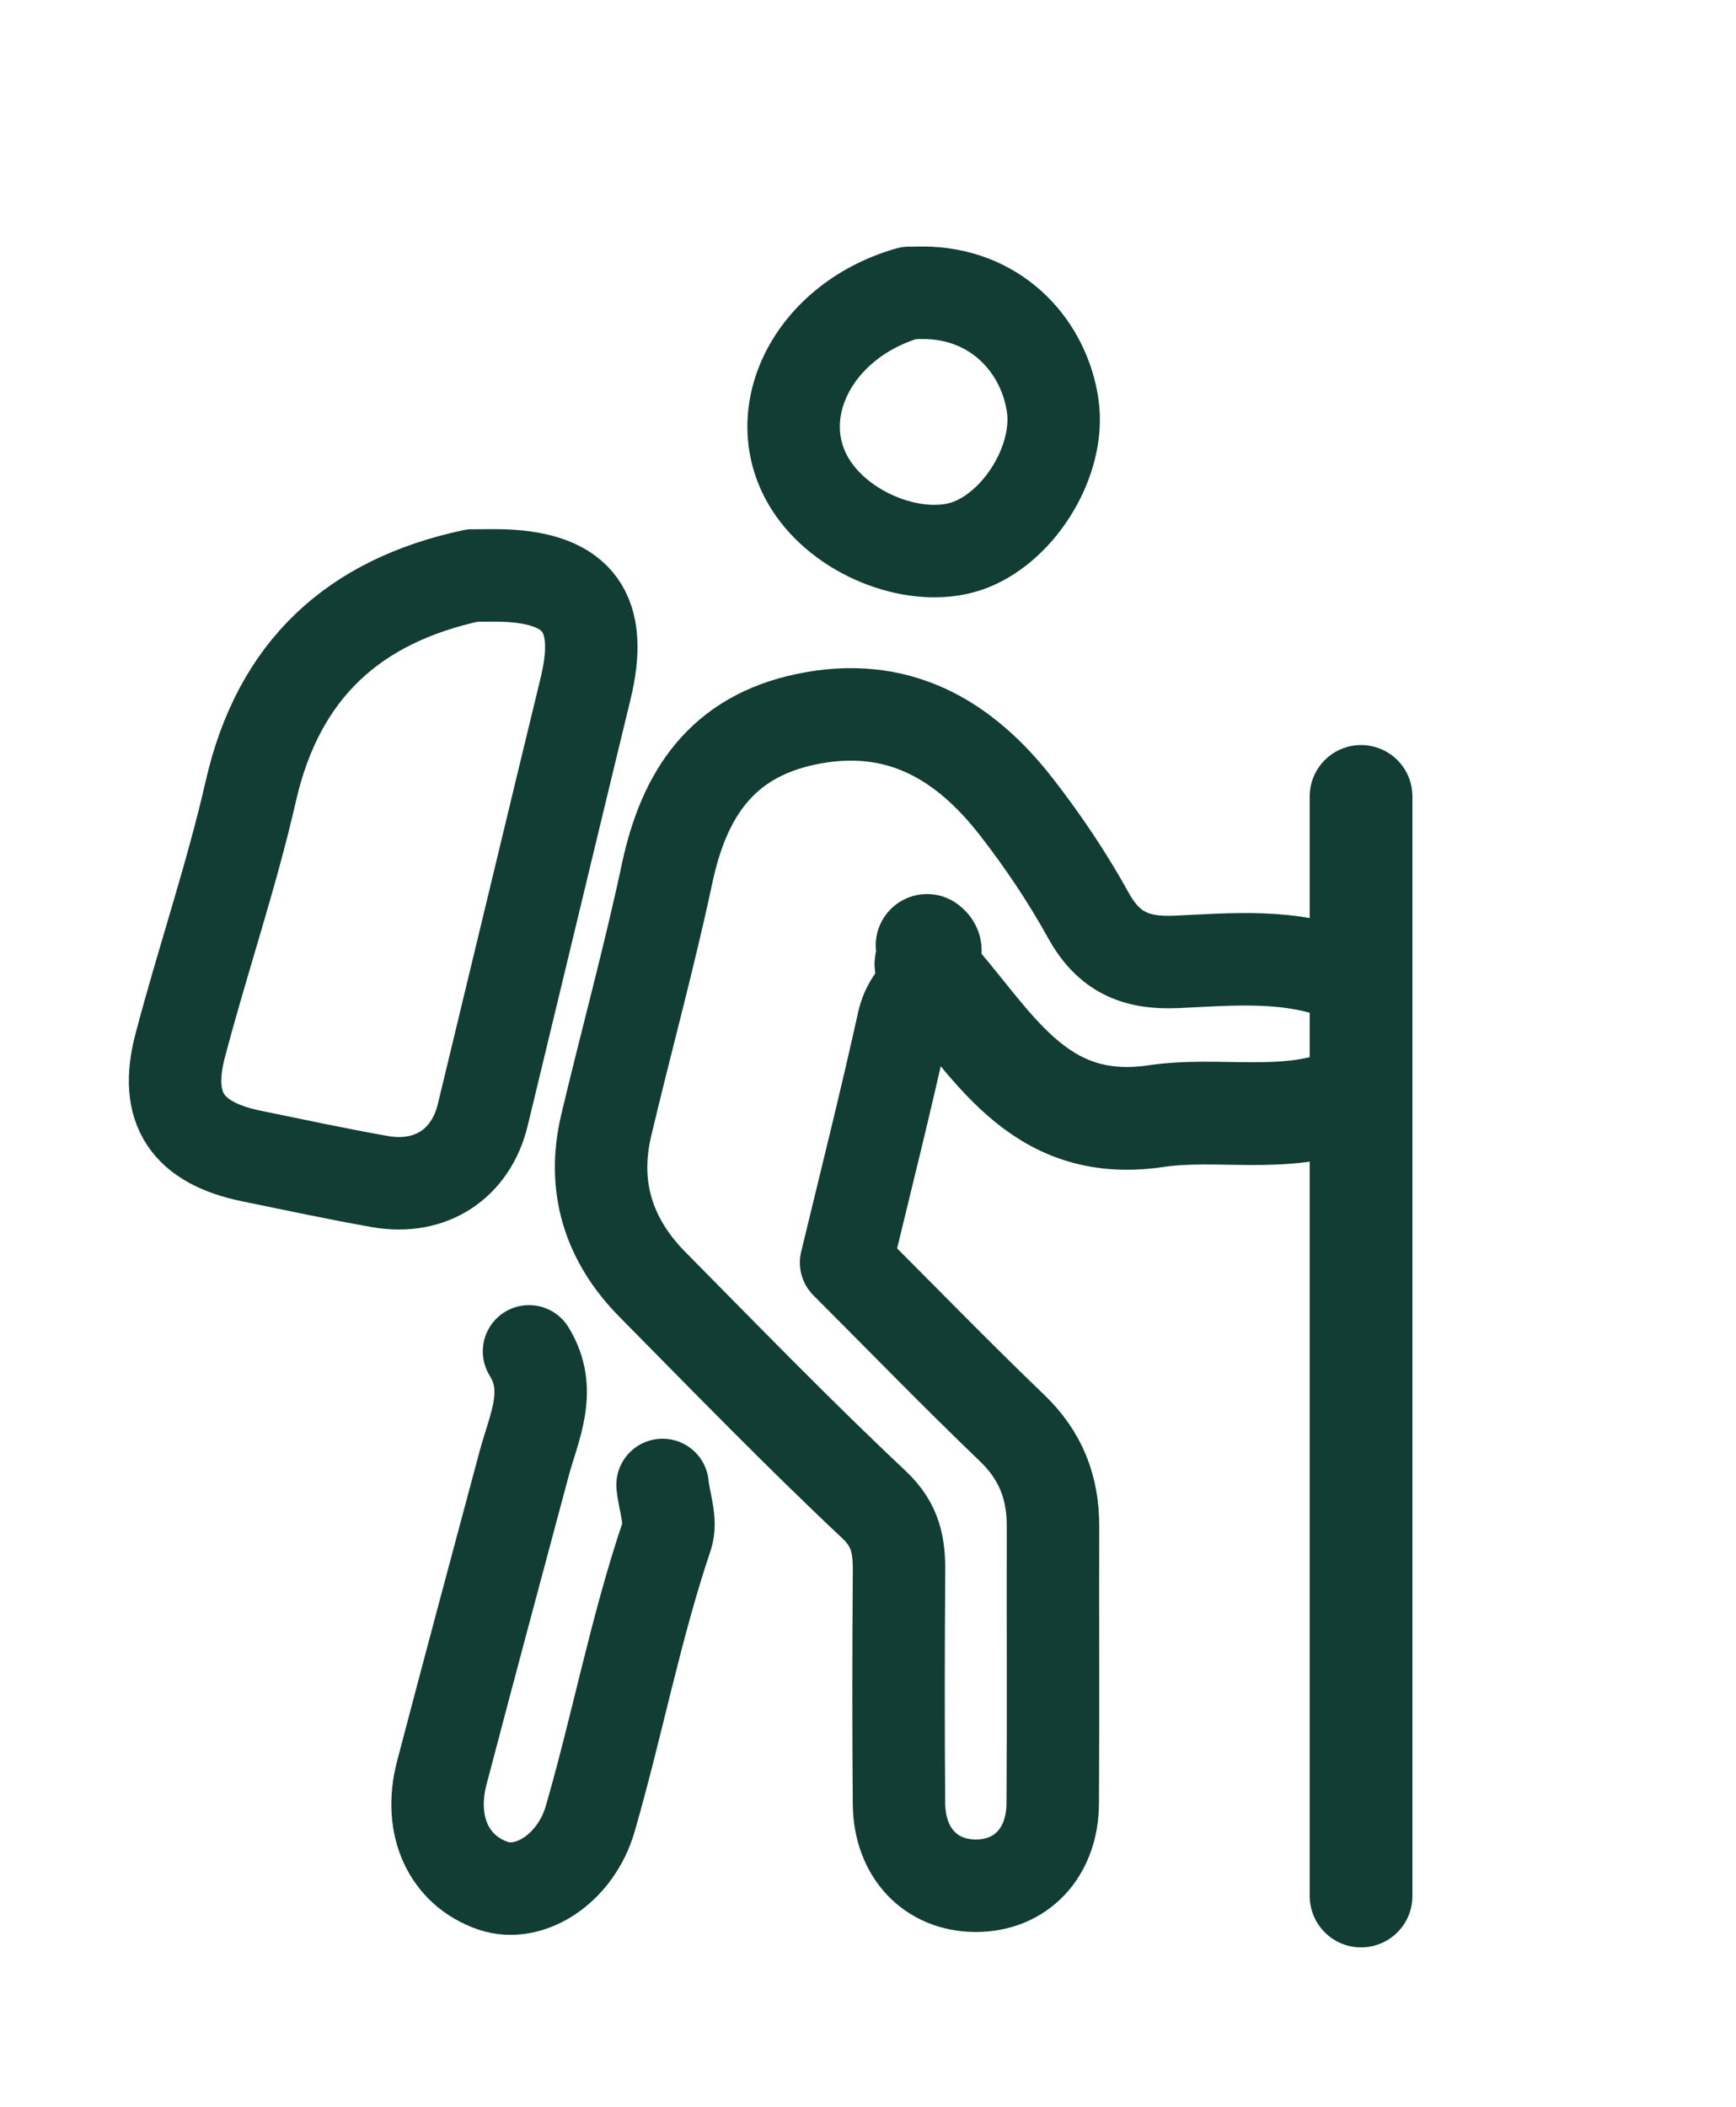 <svg version="1.1" id="Layer_1" xmlns="http://www.w3.org/2000/svg" xmlns:xlink="http://www.w3.org/1999/xlink" x="0px" y="0px"
	 width="100%" viewBox="0 0 169 205" enable-background="new 0 0 169 205" xml:space="preserve">
<path fill="none" opacity="1" stroke="#113D34" stroke-linecap="round" stroke-linejoin="round" stroke-width="9"
	d="
M131,95 
	C125.656,92.782 120.018,93.353 114.505,93.601 
	C110.485,93.782 107.896,92.603 105.931,89.038 
	C103.908,85.367 101.532,81.846 98.958,78.533 
	C93.799,71.892 87.314,68.144 78.496,69.983 
	C70.274,71.697 66.593,77.243 64.944,84.988 
	C63.193,93.208 60.956,101.323 59.015,109.504 
	C57.598,115.477 59.243,120.67 63.512,124.989 
	C70.636,132.197 77.701,139.474 85.082,146.413 
	C87.234,148.435 87.542,150.452 87.521,153 
	C87.462,160.5 87.455,168 87.516,175.5 
	C87.555,180.307 90.618,183.5 95,183.5 
	C99.382,183.5 102.453,180.307 102.483,175.5 
	C102.541,166.5 102.484,157.5 102.508,148.5 
	C102.518,144.748 101.312,141.636 98.531,138.967 
	C93.091,133.746 87.833,128.333 82.367,122.867 
	C84.23,115.142 86.194,107.339 87.931,99.485 
	C88.268,97.962 89.037,96.997 90,96 
"/>
<path fill="none" opacity="1" stroke="#113D34" stroke-linecap="round" stroke-linejoin="round" stroke-width="9"
	d="
M51.5,131.5 
	C53.848,135.281 51.977,138.866 51.004,142.501 
	C48.326,152.498 45.639,162.493 43.011,172.503 
	C41.659,177.654 43.691,182.022 48,183.5 
	C51.554,184.72 56.054,181.835 57.457,176.988 
	C60.097,167.862 61.86,158.498 64.908,149.469 
	C65.396,148.023 64.667,146.167 64.5,144.5 
"/>
<path fill="none" opacity="1" stroke="#113D34" stroke-linecap="round" stroke-linejoin="round" stroke-width="10"
	d="
M132.5,77.5 
	C132.5,113.167 132.5,148.833 132.5,184.5 
"/>
<path fill="none" opacity="1" stroke="#113D34" stroke-linecap="round" stroke-linejoin="round" stroke-width="10"
	d="
M90.25,92 
	C91.262,92.741 89.456,93.471 90.441,94.554 
	C96.532,101.25 100.805,110.349 112.517,108.613 
	C118.608,107.71 124.987,109.395 131,107 
"/>
<path fill="none" opacity="1" stroke="#113D34" stroke-linecap="round" stroke-linejoin="round" stroke-width="9"
	d="
M88.5,28.5 
	C78.733,31.274 74.203,41.089 79.5,48 
	C82.966,52.521 89.867,54.822 94.5,53 
	C99.393,51.076 103.224,44.702 102.484,39.502 
	C101.684,33.882 97.302,28.83 90.5,28.503 
	C90.001,28.479 89.5,28.5 89,28.5 
"/>
<path fill="none" opacity="1" stroke="#113D34" stroke-linecap="round" stroke-linejoin="round" stroke-width="9"
	d="
M46,56 
	C34.423,58.485 27.117,65.148 24.417,76.981 
	C22.512,85.329 19.719,93.47 17.538,101.76 
	C15.931,107.864 18.235,111.217 24.501,112.497 
	C28.664,113.347 32.82,114.245 37.004,114.98 
	C41.92,115.843 45.843,113.258 46.995,108.499 
	C50.343,94.669 53.65,80.829 57.007,67.002 
	C58.787,59.669 56.33,56.252 49,56.004 
	C48.167,55.976 47.333,56 46.5,56 
"/>
</svg>